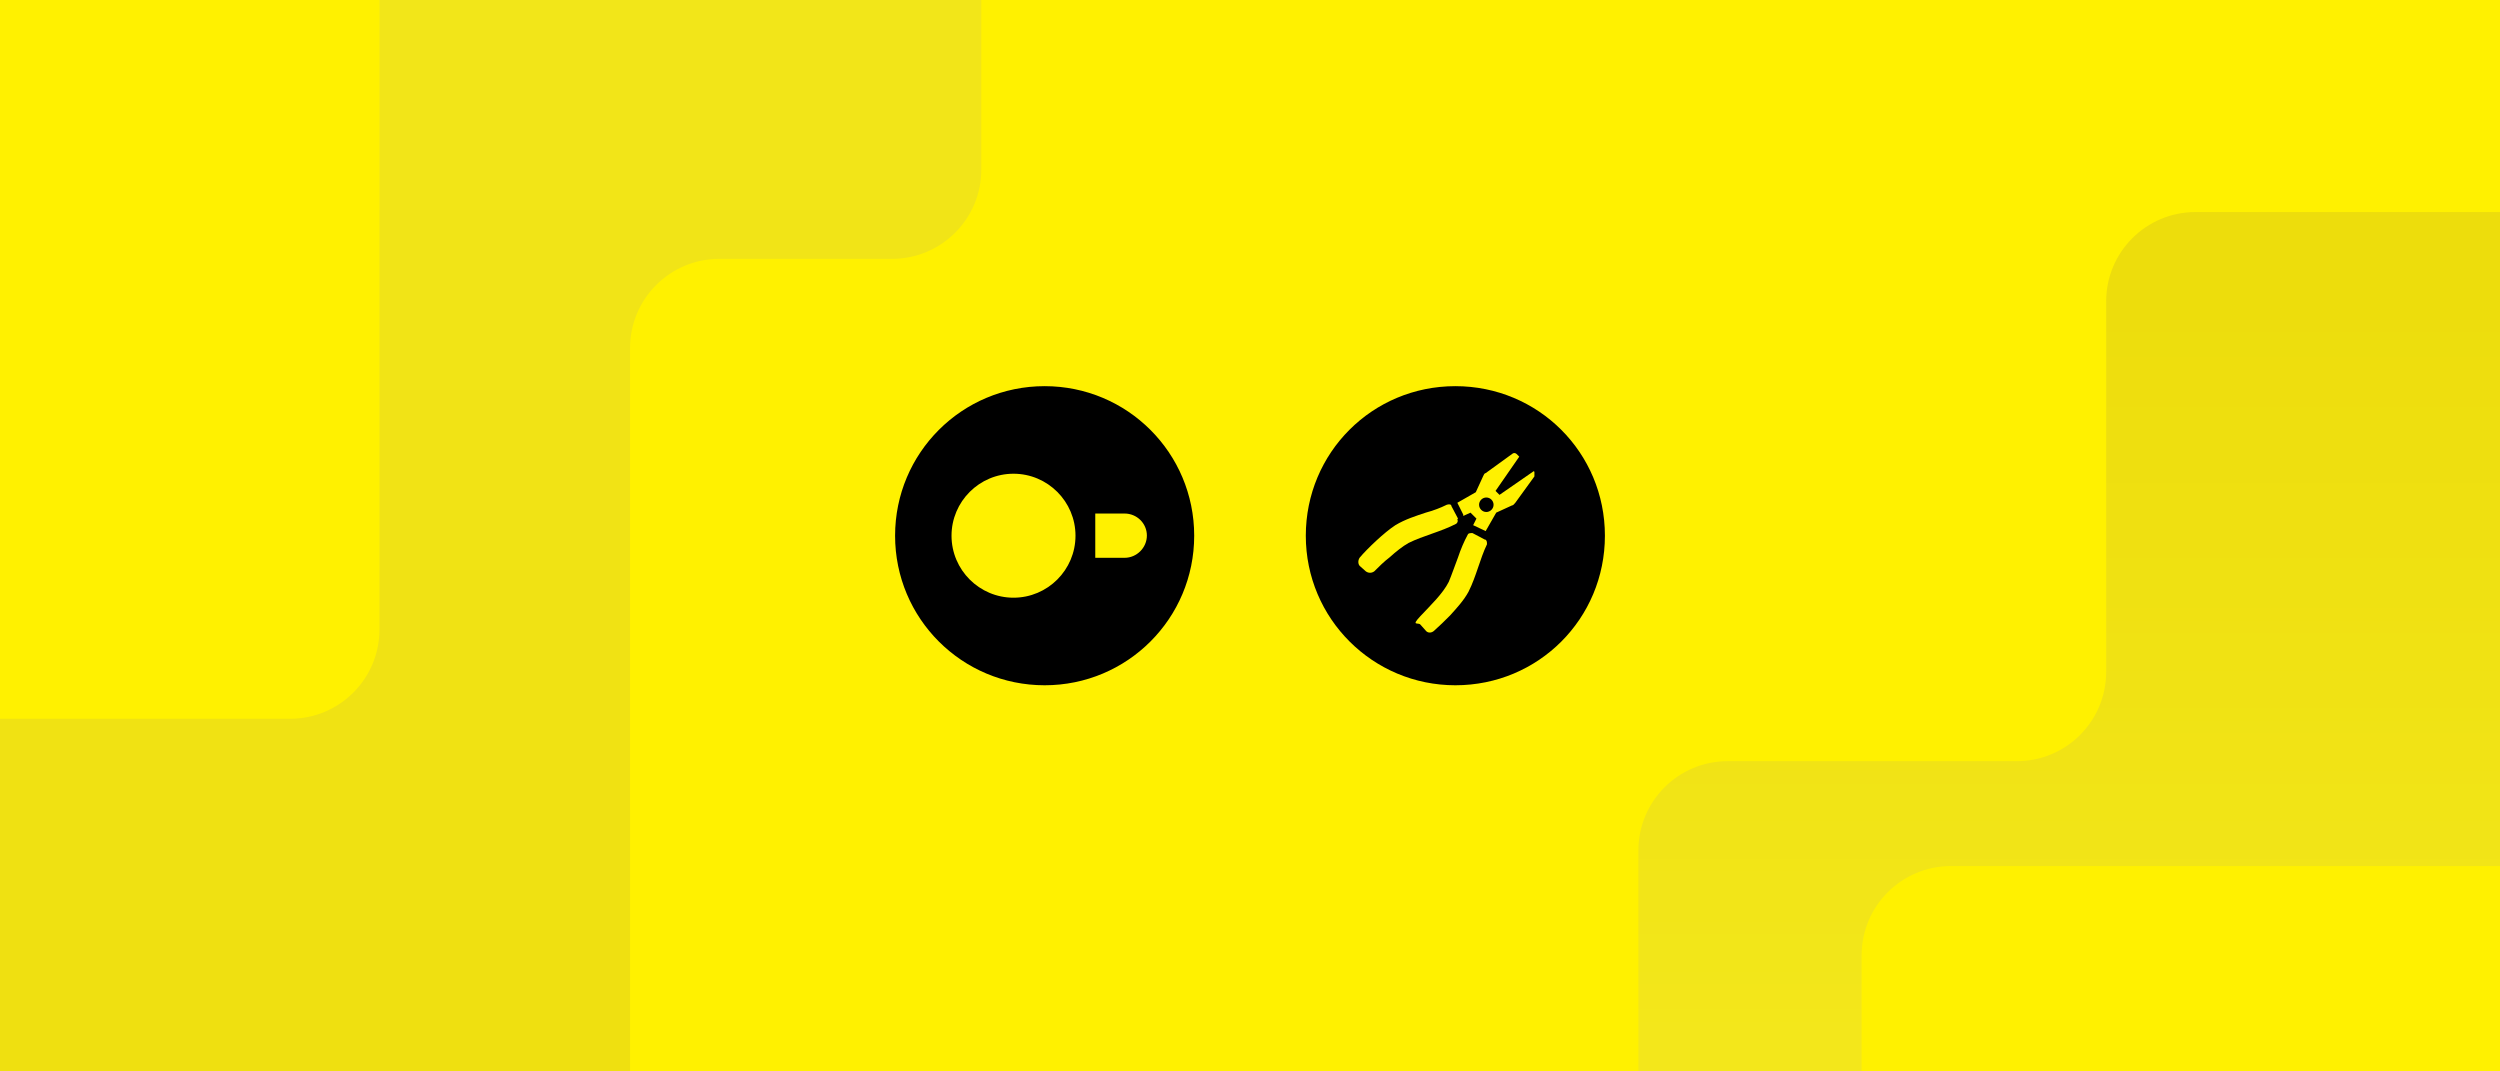<svg xmlns="http://www.w3.org/2000/svg" width="560" height="240" fill="none" viewBox="0 0 560 240"><rect x="0" y="0" width="560" height="240" fill="#808080" stroke="none"/><g clip-path="url(#clip0_4723_13407)"><rect width="560" height="240" fill="#FFF100"/><g clip-path="url(#clip1_4723_13407)"><rect width="560" height="240" fill="#FFF100"/><path fill="url(#paint0_linear_4723_13407)" d="M387 170.5L451.783 170.5C462.828 170.5 471.782 161.546 471.782 150.5L471.782 67.5C471.782 56.454 480.737 47.5 491.782 47.5L692.082 47.5C703.128 47.5 712.082 56.454 712.082 67.5L712.082 241.913C712.082 252.958 703.128 261.913 692.082 261.913L387 261.913C375.954 261.913 367 252.958 367 241.913L367 190.5C367 179.454 375.954 170.5 387 170.5Z"/><path fill="url(#paint1_linear_4723_13407)" d="M141.127 314L141.127 77.984C141.127 66.938 150.081 57.984 161.127 57.984L199.812 57.984C210.857 57.984 219.812 49.03 219.812 37.984L219.812 -87C219.812 -98.046 210.857 -107 199.812 -107L-54 -107C-65.046 -107 -74 -98.046 -74 -87L-74 314C-74 325.046 -65.046 334 -54 334L121.127 334C132.173 334 141.127 325.046 141.127 314Z"/><rect width="546" height="169" x="417" y="194" fill="#FFF100" rx="20"/><rect width="598" height="204" x="-513" y="-43" fill="#FFF100" rx="20"/></g><path fill="#000" d="M234 153.5C215.467 153.5 200.5 138.533 200.5 120C200.5 101.467 215.467 86.5 234 86.5C252.533 86.5 267.5 101.467 267.5 120C267.5 138.533 252.533 153.5 234 153.5Z"/><path fill="#FFF100" d="M251.912 115.031H245.34V124.949H251.912C254.637 124.949 256.901 122.684 256.901 119.96C256.901 117.215 254.637 115.031 251.912 115.031Z"/><path fill="#FFF100" d="M213.141 120C213.141 127.654 219.372 133.885 227.026 133.885C234.68 133.885 240.911 127.654 240.911 120C240.911 112.347 234.68 106.115 227.026 106.115C219.372 106.115 213.141 112.347 213.141 120Z"/><path fill="#000" d="M326 153.5C307.553 153.5 292.5 138.595 292.5 120C292.5 101.405 307.405 86.5 326 86.5C344.595 86.5 359.5 101.405 359.5 120C359.5 138.595 344.595 153.5 326 153.5Z"/><path fill="#FFF100" d="M326.591 116.163L325.115 113.359C325.115 112.916 324.524 112.916 324.082 113.063C322.606 113.801 320.983 114.392 319.359 114.834C317.146 115.572 314.784 116.31 312.571 117.638C310.062 119.262 306.225 122.951 304.602 124.87C304.159 125.46 304.159 126.345 304.602 126.788L305.93 127.969C306.52 128.411 307.258 128.411 307.848 127.969C308.881 126.936 310.062 125.755 311.243 124.87C312.718 123.541 314.194 122.361 315.522 121.623C318.769 120 322.754 119.114 326.148 117.343C326.591 117.048 326.591 116.605 326.443 116.31L326.591 116.163Z"/><path fill="#FFF100" d="M332.641 120.885L329.837 119.409C329.395 119.409 328.952 119.409 328.804 119.705C327.919 121.328 327.181 123.099 326.591 124.87C325.853 126.788 325.262 128.559 324.525 130.33C323.196 132.987 320.392 135.643 318.179 138.004C315.965 140.365 317.736 139.332 318.179 139.923L319.359 141.251C319.802 141.841 320.688 141.841 321.278 141.251C322.458 140.218 323.639 139.037 324.82 137.857C326.295 136.233 327.919 134.462 328.952 132.544C330.723 129.002 331.461 125.313 333.084 121.918C333.084 121.475 333.084 121.18 332.789 120.885H332.641Z"/><path fill="#FFF100" d="M344.152 106.127L343.562 105.537L335.888 110.85L335.002 109.964L340.315 102.29L339.725 101.7C339.43 101.405 338.987 101.405 338.692 101.7L332.789 105.98C332.494 105.98 332.346 106.422 332.198 106.718L330.575 110.259L326.443 112.621L327.771 115.277V115.572L329.394 114.834L330.723 116.162L329.985 117.638L332.789 118.966L335.15 114.834L338.692 113.211C338.987 113.211 339.134 112.916 339.43 112.621L343.709 106.718C343.709 106.422 343.709 105.98 343.709 105.684L344.152 106.127ZM332.936 114.687C332.051 114.687 331.313 113.949 331.313 113.063C331.313 112.178 332.051 111.44 332.936 111.44C333.822 111.44 334.56 112.178 334.56 113.063C334.56 113.949 333.822 114.687 332.936 114.687Z"/></g><defs><linearGradient id="paint0_linear_4723_13407" x1="400.322" x2="400.322" y1="65.999" y2="234.499" gradientUnits="userSpaceOnUse"><stop stop-color="#EDDD0C"/><stop offset="1" stop-color="#F3E71B"/></linearGradient><linearGradient id="paint1_linear_4723_13407" x1="72.906" x2="72.906" y1="349.513" y2="-53.814" gradientUnits="userSpaceOnUse"><stop stop-color="#EDDD0C"/><stop offset="1" stop-color="#F3E71B"/></linearGradient><clipPath id="clip0_4723_13407"><rect width="560" height="240" fill="#fff"/></clipPath><clipPath id="clip1_4723_13407"><rect width="560" height="240" fill="#fff"/></clipPath></defs></svg>